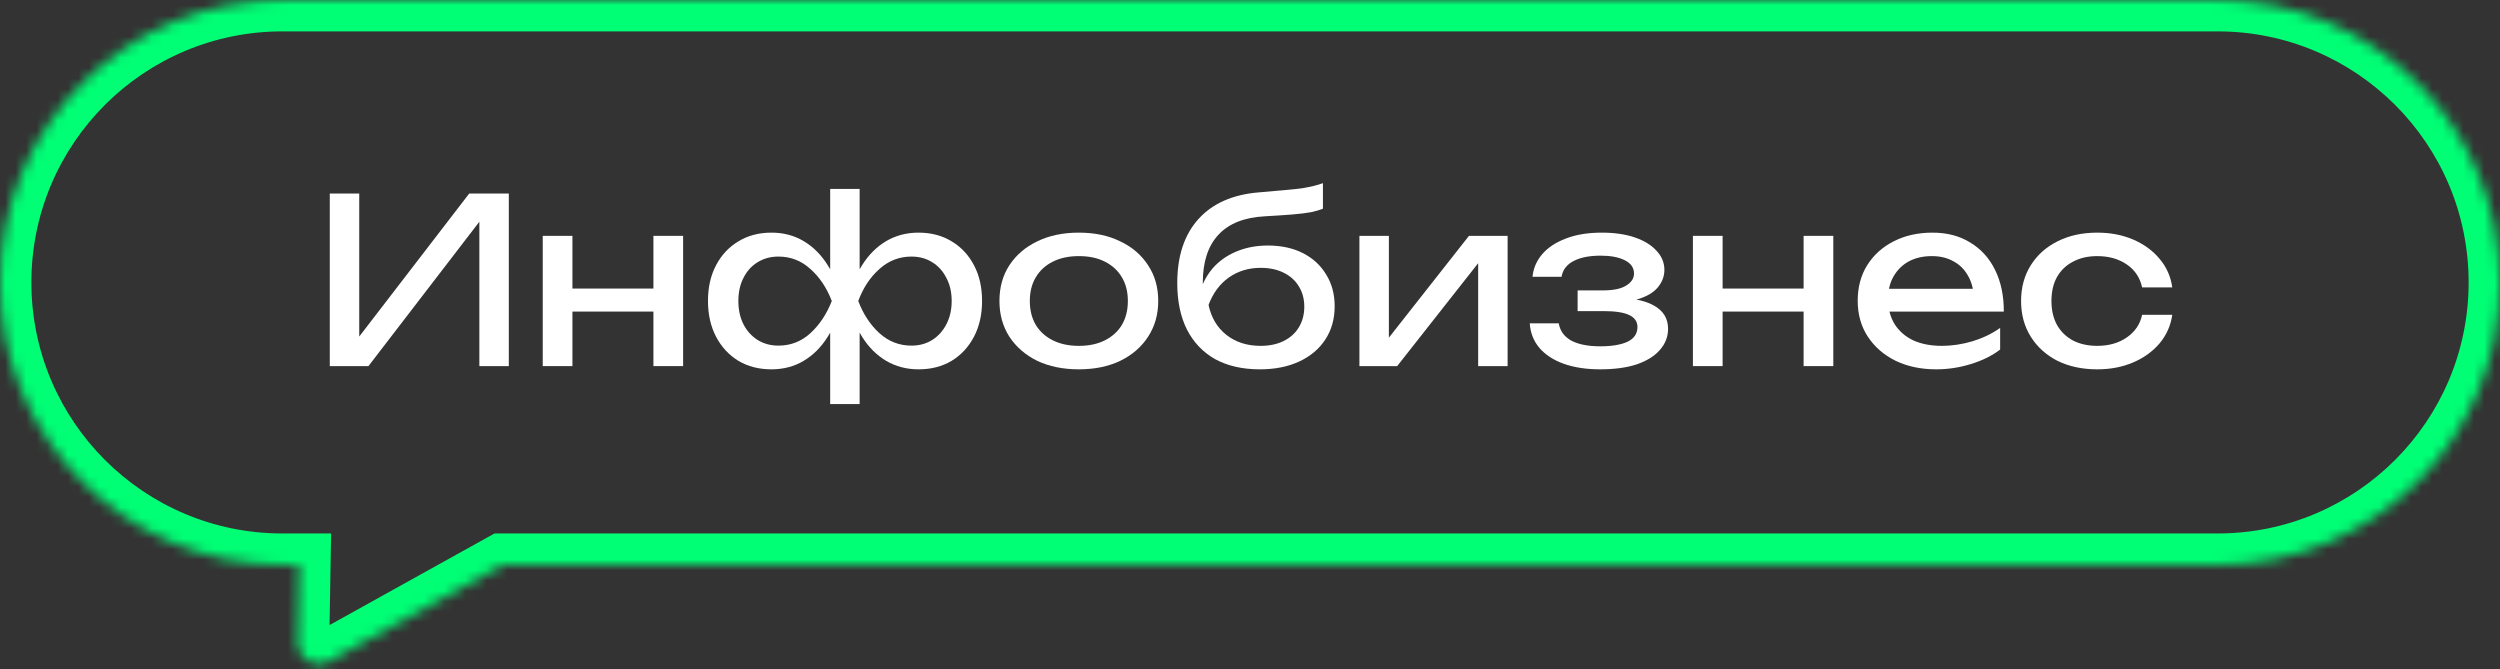 <?xml version="1.0" encoding="UTF-8"?> <svg xmlns="http://www.w3.org/2000/svg" width="239" height="64" viewBox="0 0 239 64" fill="none"><rect x="0" y="0" width="239" height="64" fill="#333333" stroke="none"/><path d="M31.527 35V18.5H34.343V33.636L33.353 33.46L44.859 18.5H48.643V35H45.827V19.732L46.817 19.908L35.223 35H31.527Z" fill="white"></path><path d="M51.886 22.548H54.724V35H51.886V22.548ZM62.468 22.548H65.306V35H62.468V22.548ZM53.492 27.586H63.656V29.786H53.492V27.586Z" fill="white"></path><path d="M79.365 38.63V31.238L79.629 30.226V27.19L79.365 26.156V18.06H82.181V26.178L81.917 27.19V30.204L82.181 31.238V38.63H79.365ZM81.081 28.774C81.36 27.454 81.807 26.31 82.423 25.342C83.039 24.359 83.802 23.596 84.711 23.054C85.635 22.511 86.669 22.24 87.813 22.24C89.016 22.24 90.072 22.518 90.981 23.076C91.891 23.618 92.602 24.381 93.115 25.364C93.629 26.332 93.885 27.468 93.885 28.774C93.885 30.064 93.629 31.201 93.115 32.184C92.602 33.166 91.891 33.936 90.981 34.494C90.072 35.036 89.016 35.308 87.813 35.308C86.669 35.308 85.635 35.036 84.711 34.494C83.802 33.951 83.039 33.188 82.423 32.206C81.807 31.223 81.36 30.079 81.081 28.774ZM90.981 28.774C90.981 27.938 90.813 27.204 90.475 26.574C90.153 25.928 89.705 25.43 89.133 25.078C88.561 24.711 87.894 24.528 87.131 24.528C85.973 24.528 84.953 24.924 84.073 25.716C83.193 26.493 82.519 27.512 82.049 28.774C82.519 30.02 83.193 31.047 84.073 31.854C84.953 32.646 85.973 33.042 87.131 33.042C87.894 33.042 88.561 32.858 89.133 32.492C89.705 32.125 90.153 31.626 90.475 30.996C90.813 30.35 90.981 29.61 90.981 28.774ZM80.465 28.774C80.201 30.079 79.754 31.223 79.123 32.206C78.507 33.188 77.745 33.951 76.835 34.494C75.926 35.036 74.899 35.308 73.755 35.308C72.553 35.308 71.497 35.036 70.587 34.494C69.678 33.936 68.966 33.166 68.453 32.184C67.94 31.201 67.683 30.064 67.683 28.774C67.683 27.468 67.94 26.332 68.453 25.364C68.966 24.381 69.678 23.618 70.587 23.076C71.497 22.518 72.553 22.24 73.755 22.24C74.899 22.24 75.926 22.511 76.835 23.054C77.745 23.596 78.507 24.359 79.123 25.342C79.754 26.31 80.201 27.454 80.465 28.774ZM70.587 28.774C70.587 29.61 70.749 30.35 71.071 30.996C71.394 31.626 71.841 32.125 72.413 32.492C73 32.858 73.667 33.042 74.415 33.042C75.589 33.042 76.608 32.646 77.473 31.854C78.353 31.047 79.035 30.02 79.519 28.774C79.035 27.512 78.353 26.493 77.473 25.716C76.608 24.924 75.589 24.528 74.415 24.528C73.667 24.528 73 24.711 72.413 25.078C71.841 25.43 71.394 25.928 71.071 26.574C70.749 27.204 70.587 27.938 70.587 28.774Z" fill="white"></path><path d="M103.137 35.308C101.627 35.308 100.299 35.036 99.155 34.494C98.026 33.936 97.139 33.166 96.493 32.184C95.863 31.201 95.547 30.064 95.547 28.774C95.547 27.468 95.863 26.332 96.493 25.364C97.139 24.381 98.026 23.618 99.155 23.076C100.299 22.518 101.627 22.24 103.137 22.24C104.648 22.24 105.968 22.518 107.097 23.076C108.241 23.618 109.129 24.381 109.759 25.364C110.405 26.332 110.727 27.468 110.727 28.774C110.727 30.064 110.405 31.201 109.759 32.184C109.129 33.166 108.241 33.936 107.097 34.494C105.968 35.036 104.648 35.308 103.137 35.308ZM103.137 33.064C104.105 33.064 104.934 32.888 105.623 32.536C106.327 32.184 106.87 31.692 107.251 31.062C107.633 30.416 107.823 29.654 107.823 28.774C107.823 27.894 107.633 27.138 107.251 26.508C106.87 25.862 106.327 25.364 105.623 25.012C104.934 24.66 104.105 24.484 103.137 24.484C102.184 24.484 101.355 24.66 100.651 25.012C99.947 25.364 99.405 25.862 99.023 26.508C98.642 27.138 98.451 27.894 98.451 28.774C98.451 29.654 98.642 30.416 99.023 31.062C99.405 31.692 99.947 32.184 100.651 32.536C101.355 32.888 102.184 33.064 103.137 33.064Z" fill="white"></path><path d="M120.444 35.308C118.787 35.308 117.364 34.985 116.176 34.34C115.003 33.68 114.101 32.734 113.47 31.502C112.854 30.27 112.546 28.788 112.546 27.058C112.546 24.476 113.221 22.438 114.57 20.942C115.92 19.446 117.848 18.595 120.356 18.39C121.368 18.302 122.204 18.228 122.864 18.17C123.539 18.111 124.089 18.052 124.514 17.994C124.94 17.92 125.299 17.847 125.592 17.774C125.9 17.7 126.194 17.612 126.472 17.51V19.952C126.194 20.069 125.82 20.179 125.35 20.282C124.881 20.37 124.287 20.443 123.568 20.502C122.85 20.56 121.97 20.619 120.928 20.678C118.963 20.78 117.482 21.367 116.484 22.438C115.487 23.508 114.988 25.034 114.988 27.014V27.718L114.834 27.542C115.157 26.676 115.619 25.943 116.22 25.342C116.836 24.74 117.57 24.278 118.42 23.956C119.271 23.633 120.202 23.472 121.214 23.472C122.49 23.472 123.605 23.714 124.558 24.198C125.512 24.682 126.252 25.364 126.78 26.244C127.323 27.109 127.594 28.121 127.594 29.28C127.594 30.497 127.294 31.56 126.692 32.47C126.106 33.364 125.277 34.061 124.206 34.56C123.136 35.058 121.882 35.308 120.444 35.308ZM120.51 33.064C121.361 33.064 122.094 32.91 122.71 32.602C123.341 32.294 123.825 31.861 124.162 31.304C124.514 30.732 124.69 30.072 124.69 29.324C124.69 28.576 124.514 27.923 124.162 27.366C123.825 26.808 123.341 26.376 122.71 26.068C122.094 25.76 121.361 25.606 120.51 25.606C119.366 25.606 118.354 25.914 117.474 26.53C116.609 27.146 115.964 28.018 115.538 29.148C115.788 30.35 116.352 31.304 117.232 32.008C118.127 32.712 119.22 33.064 120.51 33.064Z" fill="white"></path><path d="M129.96 35V22.548H132.776V33.57L131.918 33.372L140.432 22.548H144.128V35H141.312V23.824L142.192 24.044L133.568 35H129.96Z" fill="white"></path><path d="M152.977 35.308C151.657 35.308 150.499 35.132 149.501 34.78C148.519 34.428 147.741 33.922 147.169 33.262C146.612 32.602 146.304 31.817 146.245 30.908H149.017C149.135 31.626 149.531 32.176 150.205 32.558C150.895 32.924 151.819 33.108 152.977 33.108C154.092 33.108 154.965 32.961 155.595 32.668C156.226 32.36 156.541 31.89 156.541 31.26C156.541 30.746 156.277 30.365 155.749 30.116C155.236 29.866 154.415 29.742 153.285 29.742H150.821V27.762H153.219C154.231 27.762 154.979 27.608 155.463 27.3C155.962 26.992 156.211 26.61 156.211 26.156C156.211 25.598 155.918 25.173 155.331 24.88C154.745 24.586 153.975 24.44 153.021 24.44C151.965 24.44 151.107 24.608 150.447 24.946C149.787 25.283 149.399 25.789 149.281 26.464H146.509C146.583 25.672 146.883 24.96 147.411 24.33C147.954 23.684 148.709 23.178 149.677 22.812C150.645 22.43 151.797 22.24 153.131 22.24C154.349 22.24 155.405 22.394 156.299 22.702C157.194 23.01 157.883 23.435 158.367 23.978C158.866 24.506 159.115 25.114 159.115 25.804C159.115 26.361 158.939 26.874 158.587 27.344C158.25 27.813 157.715 28.187 156.981 28.466C156.263 28.744 155.331 28.884 154.187 28.884V28.51C155.859 28.451 157.157 28.678 158.081 29.192C159.005 29.69 159.467 30.438 159.467 31.436C159.467 32.184 159.211 32.851 158.697 33.438C158.199 34.024 157.465 34.486 156.497 34.824C155.529 35.146 154.356 35.308 152.977 35.308Z" fill="white"></path><path d="M161.843 22.548H164.681V35H161.843V22.548ZM172.425 22.548H175.263V35H172.425V22.548ZM163.449 27.586H173.613V29.786H163.449V27.586Z" fill="white"></path><path d="M185.098 35.308C183.646 35.308 182.356 35.036 181.226 34.494C180.097 33.936 179.21 33.166 178.564 32.184C177.919 31.201 177.596 30.057 177.596 28.752C177.596 27.461 177.897 26.332 178.498 25.364C179.114 24.381 179.958 23.618 181.028 23.076C182.114 22.518 183.353 22.24 184.746 22.24C186.14 22.24 187.342 22.555 188.354 23.186C189.381 23.802 190.173 24.674 190.73 25.804C191.288 26.933 191.566 28.26 191.566 29.786H179.84V27.608H190.136L188.706 28.422C188.662 27.6 188.464 26.896 188.112 26.31C187.775 25.723 187.313 25.276 186.726 24.968C186.154 24.645 185.472 24.484 184.68 24.484C183.844 24.484 183.111 24.652 182.48 24.99C181.864 25.327 181.38 25.804 181.028 26.42C180.676 27.021 180.5 27.74 180.5 28.576C180.5 29.5 180.706 30.299 181.116 30.974C181.542 31.648 182.136 32.169 182.898 32.536C183.676 32.888 184.592 33.064 185.648 33.064C186.602 33.064 187.577 32.917 188.574 32.624C189.572 32.316 190.452 31.89 191.214 31.348V33.416C190.452 34.002 189.52 34.464 188.42 34.802C187.335 35.139 186.228 35.308 185.098 35.308Z" fill="white"></path><path d="M207.669 30.094C207.523 31.12 207.119 32.03 206.459 32.822C205.799 33.599 204.956 34.208 203.929 34.648C202.903 35.088 201.759 35.308 200.497 35.308C199.06 35.308 197.791 35.036 196.691 34.494C195.606 33.936 194.755 33.166 194.139 32.184C193.523 31.201 193.215 30.064 193.215 28.774C193.215 27.483 193.523 26.346 194.139 25.364C194.755 24.381 195.606 23.618 196.691 23.076C197.791 22.518 199.06 22.24 200.497 22.24C201.759 22.24 202.903 22.46 203.929 22.9C204.956 23.34 205.799 23.956 206.459 24.748C207.119 25.525 207.523 26.434 207.669 27.476H204.787C204.582 26.537 204.091 25.804 203.313 25.276C202.536 24.748 201.597 24.484 200.497 24.484C199.617 24.484 198.847 24.66 198.187 25.012C197.527 25.349 197.014 25.84 196.647 26.486C196.295 27.116 196.119 27.879 196.119 28.774C196.119 29.654 196.295 30.416 196.647 31.062C197.014 31.707 197.527 32.206 198.187 32.558C198.847 32.895 199.617 33.064 200.497 33.064C201.612 33.064 202.558 32.792 203.335 32.25C204.113 31.707 204.597 30.988 204.787 30.094H207.669Z" fill="white"></path><mask id="path-2-inside-1_193_184" fill="white"><path fill-rule="evenodd" clip-rule="evenodd" d="M27 0C12.088 0 0 12.088 0 27C0 41.912 12.088 54 27 54H28.602L28.478 61.438C28.453 62.978 30.103 63.968 31.449 63.22L48.05 54H212C226.912 54 239 41.912 239 27C239 12.088 226.912 0 212 0H27Z"></path></mask><path d="M28.602 54L31.602 54.05L31.652 51H28.602V54ZM28.478 61.438L31.478 61.488L31.478 61.488L28.478 61.438ZM31.449 63.22L32.906 65.843L32.906 65.843L31.449 63.22ZM48.05 54V51H47.273L46.593 51.377L48.05 54ZM3 27C3 13.745 13.745 3 27 3V-3C10.431 -3 -3 10.431 -3 27H3ZM27 51C13.745 51 3 40.255 3 27H-3C-3 43.569 10.431 57 27 57V51ZM28.602 51H27V57H28.602V51ZM31.478 61.488L31.602 54.05L25.602 53.95L25.479 61.389L31.478 61.488ZM29.992 60.597C30.666 60.224 31.491 60.719 31.478 61.488L25.479 61.389C25.415 65.237 29.541 67.712 32.906 65.843L29.992 60.597ZM46.593 51.377L29.992 60.597L32.906 65.843L49.506 56.623L46.593 51.377ZM212 51H48.05V57H212V51ZM236 27C236 40.255 225.255 51 212 51V57C228.569 57 242 43.569 242 27H236ZM212 3C225.255 3 236 13.745 236 27H242C242 10.431 228.569 -3 212 -3V3ZM27 3H212V-3H27V3Z" fill="#00FF75" mask="url(#path-2-inside-1_193_184)"></path></svg> 